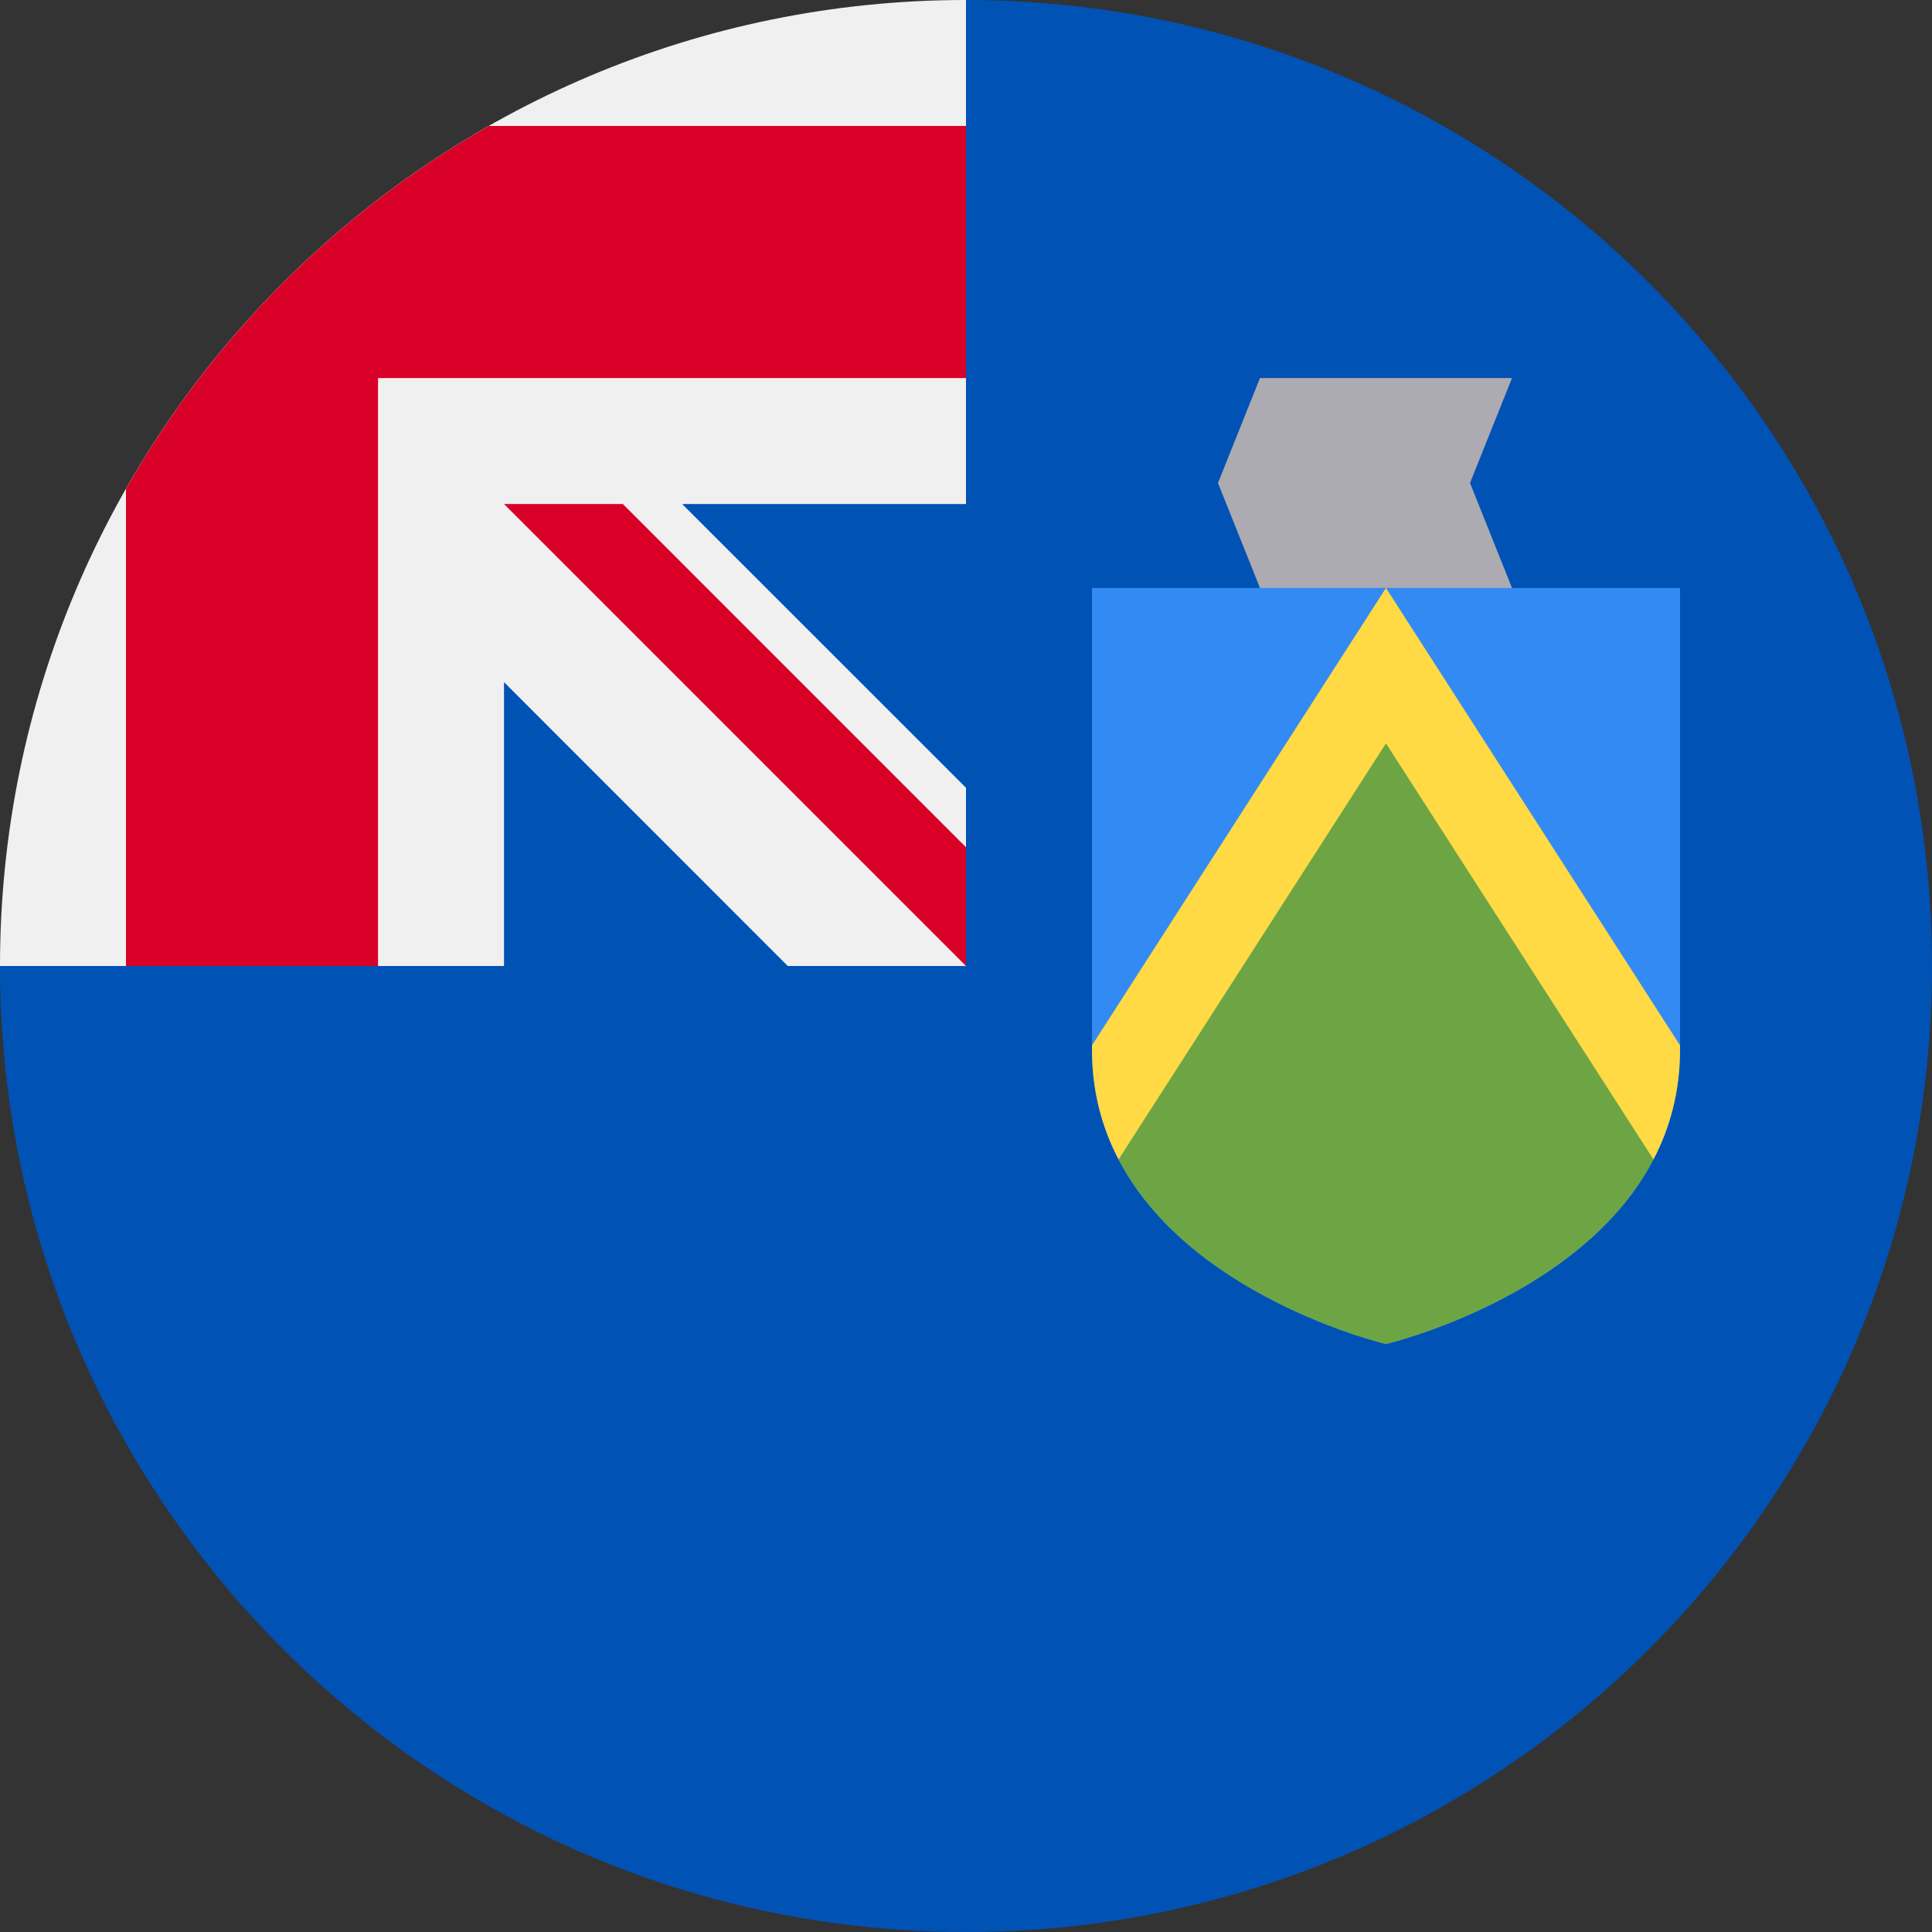 <svg width="24" height="24" viewBox="0 0 24 24" fill="none" xmlns="http://www.w3.org/2000/svg">
<rect x="0" y="0" width="24" height="24" fill="#333333" stroke="none"/>
<g clip-path="url(#clip0)">
<path d="M24 12C24 18.627 18.627 24 12 24C5.373 24 0 18.627 0 12C0 12.003 12 0.001 12 0C18.627 0 24 5.373 24 12Z" fill="#0052B4"/>
<path d="M11.968 12.001H12C12 11.99 12 11.979 12 11.968C11.989 11.979 11.979 11.99 11.968 12.001Z" fill="#F0F0F0"/>
<path d="M12 6.261C12 4.149 12 2.766 12 0H11.998C5.371 0.001 0 5.373 0 12H6.261V8.474L9.786 12H11.968C11.979 11.989 11.989 11.979 12 11.968C12 11.159 12 10.438 12 9.786L8.474 6.261H12Z" fill="#F0F0F0"/>
<path d="M6.071 1.565C4.194 2.634 2.634 4.194 1.565 6.071V12H4.696V4.696V4.696H12C12 3.709 12 2.768 12 1.565H6.071V1.565Z" fill="#D80027"/>
<path d="M12 10.525L7.737 6.261H6.261V6.261L12 12H12C12 12 12 10.983 12 10.525Z" fill="#D80027"/>
<path d="M18.783 7.304L17.217 7.826L15.652 7.304L15.13 6L15.652 4.696H18.783L18.261 6L18.783 7.304Z" fill="#ACABB1"/>
<path d="M13.565 7.304V13.043C13.565 15.839 17.217 16.696 17.217 16.696C17.217 16.696 20.87 15.839 20.87 13.043V7.304H13.565Z" fill="#338AF3"/>
<path d="M13.895 14.403C14.792 16.127 17.217 16.696 17.217 16.696C17.217 16.696 19.643 16.127 20.54 14.403L17.217 8.87L13.895 14.403Z" fill="#6DA544"/>
<path d="M20.87 12.986L17.217 7.304L13.565 12.986V13.043C13.565 13.561 13.691 14.012 13.895 14.403L17.217 9.234L20.54 14.403C20.744 14.012 20.87 13.561 20.87 13.043V12.986Z" fill="#FFDA44"/>
</g>
<defs>
<clipPath id="clip0">
<path d="M0 0H24V24H0V0Z" fill="white"/>
</clipPath>
</defs>
</svg>
